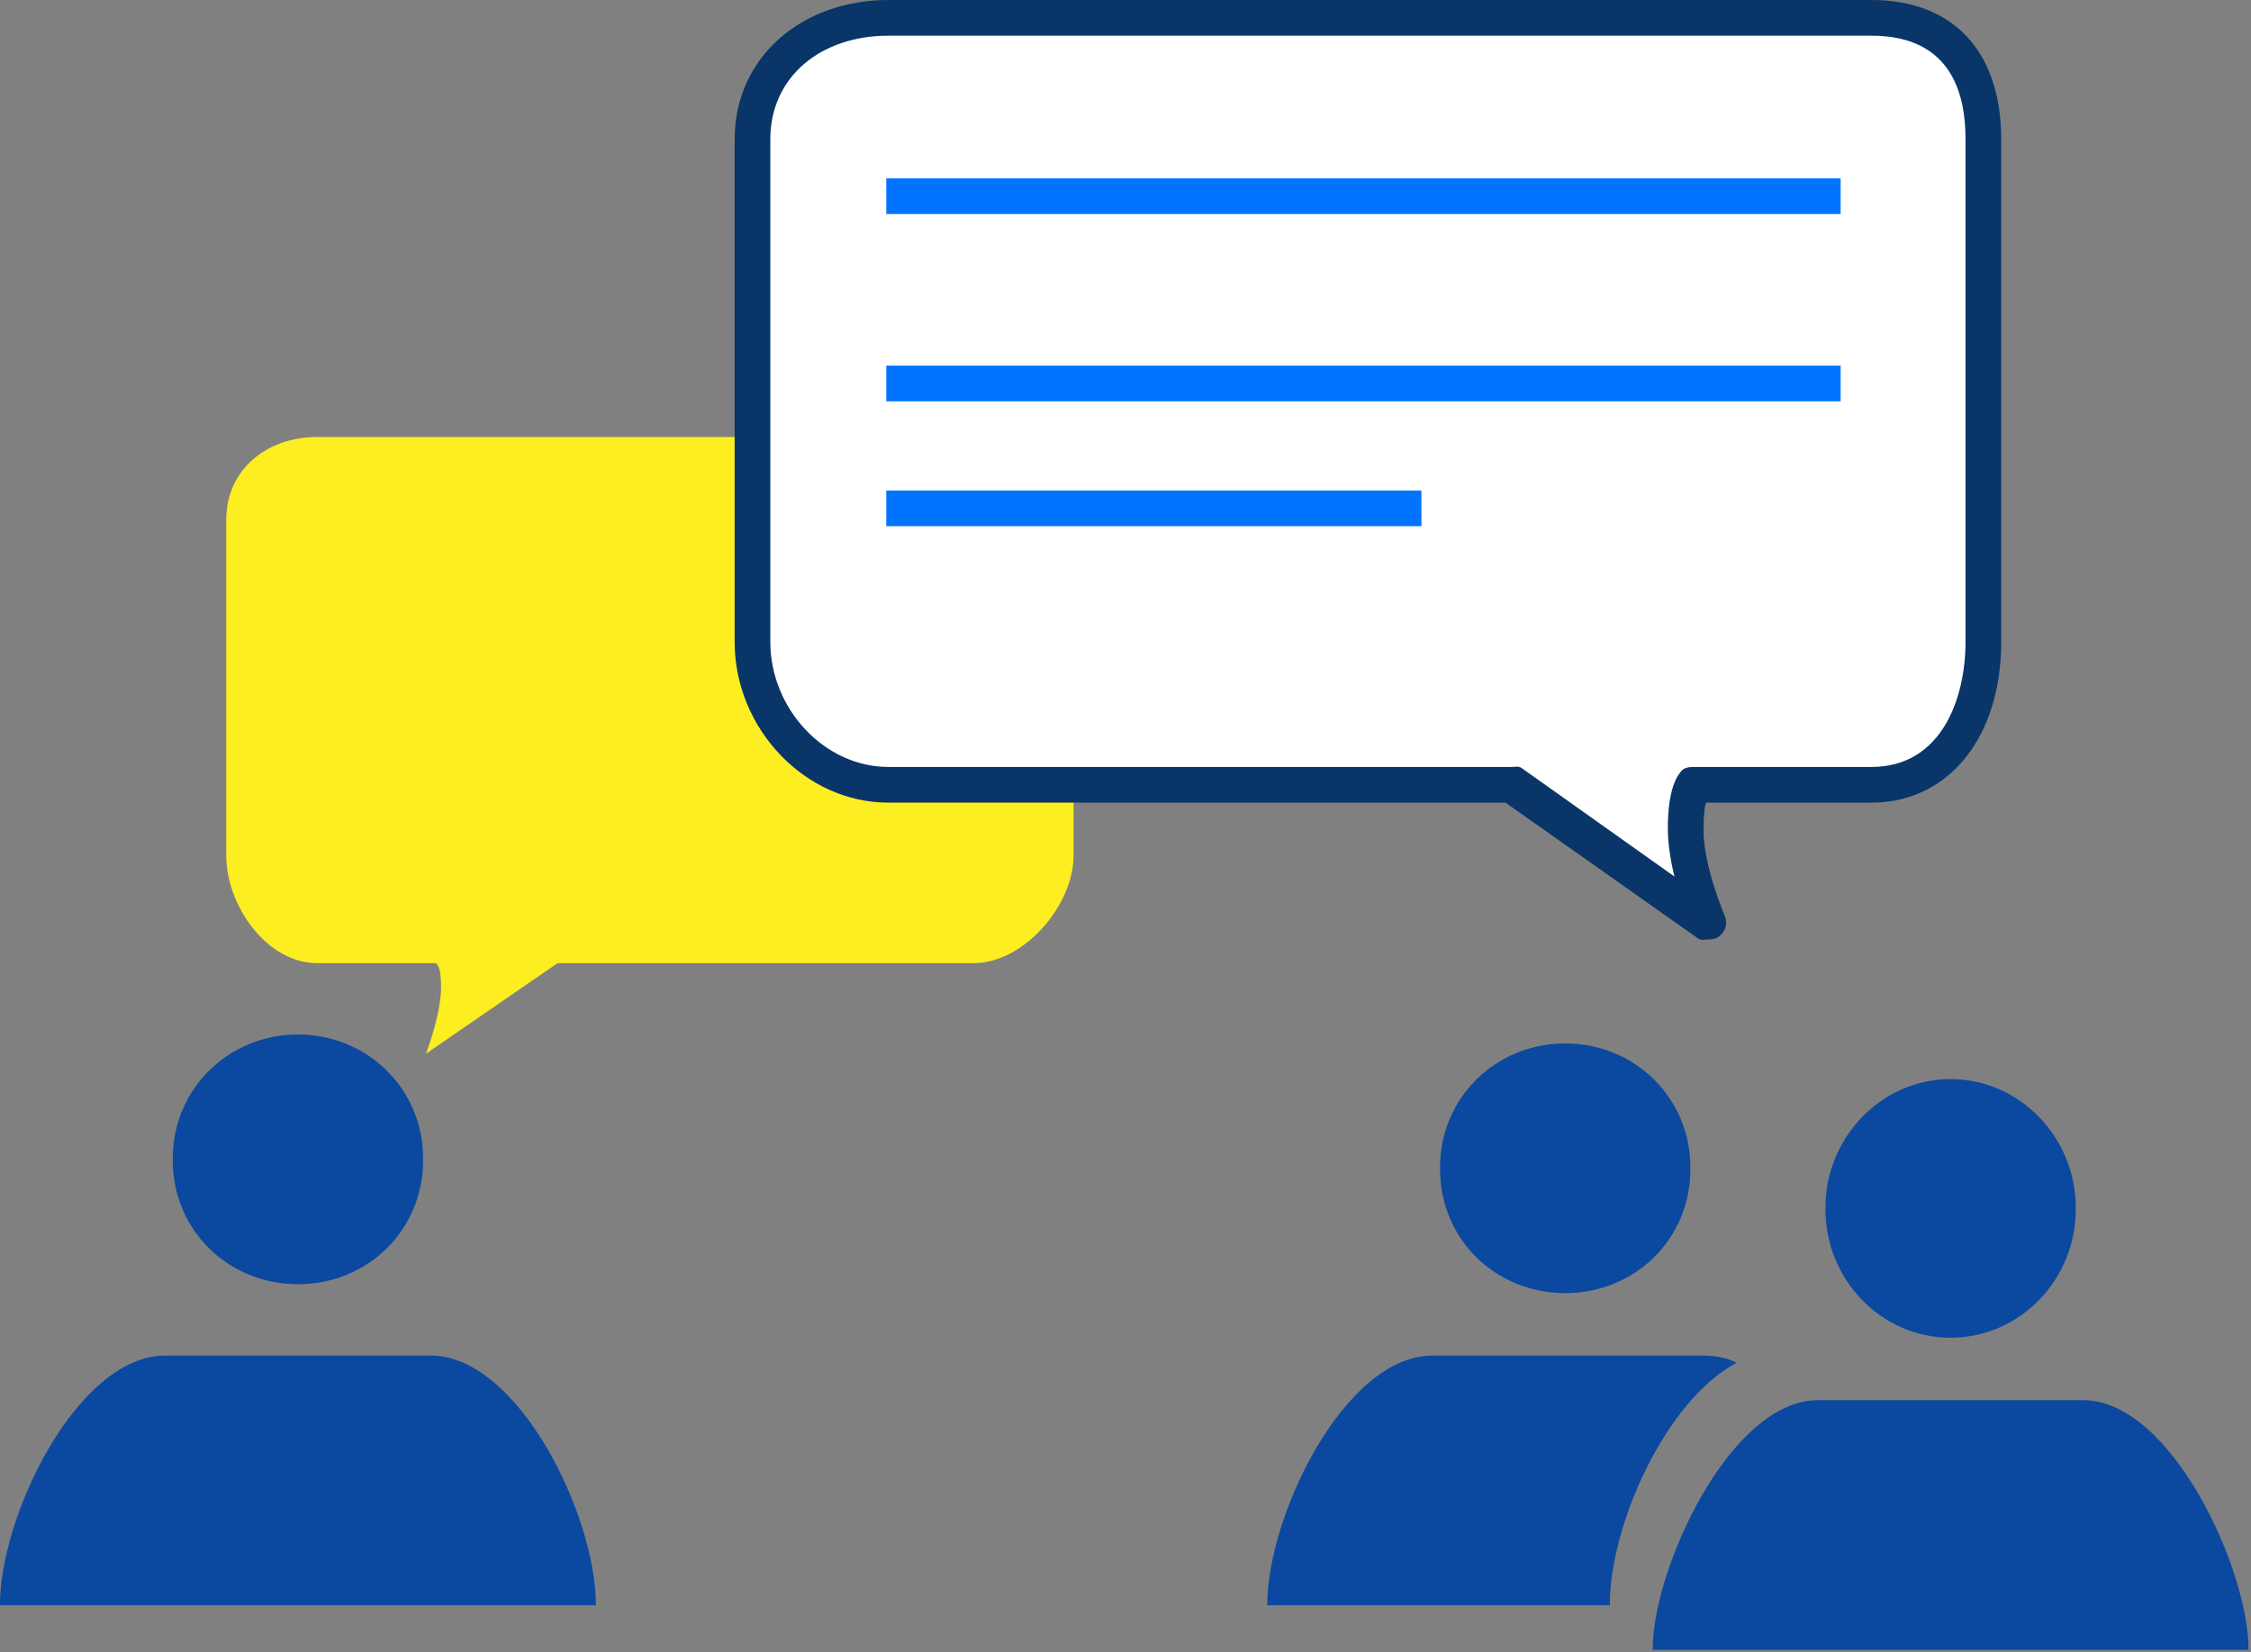 <?xml version="1.0" encoding="utf-8"?>
<!-- Generator: Adobe Illustrator 16.0.0, SVG Export Plug-In . SVG Version: 6.00 Build 0)  -->
<!DOCTYPE svg PUBLIC "-//W3C//DTD SVG 1.1//EN" "http://www.w3.org/Graphics/SVG/1.1/DTD/svg11.dtd">
<svg version="1.1" id="Layer_1" xmlns="http://www.w3.org/2000/svg" xmlns:xlink="http://www.w3.org/1999/xlink" x="0px" y="0px"
	 width="252.372px" height="185.271px" viewBox="0 0 252.372 185.271" enable-background="new 0 0 252.372 185.271"
	 xml:space="preserve">
<rect x="0" y="0" width="252.372" height="185.271" fill="#808080" stroke="none"/>
<g>
	<path fill="#0B48A0" d="M175.489,117L175.489,117h-0.004c-7.796,0-14.085,6.125-14.032,14c-0.053,7.951,6.236,14,14.032,14l0,0
		h0.004c7.789,0,14.084-6.049,14.028-14C189.573,123.125,183.278,117,175.489,117z"/>
	<g>
		<path fill="#0B48A0" d="M218.695,121L218.695,121h-0.004c-7.797,0-14.084,6.625-14.031,14.498
			c-0.053,7.951,6.234,14.502,14.031,14.502l0,0h0.004c7.789,0,14.084-6.551,14.029-14.502C232.779,127.625,226.484,121,218.695,121
			z"/>
		<path fill="#0B48A0" d="M252.096,185c0.032-9-8.671-28-18.539-28h-29.731c-9.87,0-18.569,19-18.537,28H252.096z"/>
	</g>
	<g>
		<path fill="#0B48A0" d="M33.407,116L33.407,116h-0.005c-7.795,0-14.082,6.126-14.031,13.998C19.32,137.95,25.607,144,33.402,144
			l0,0h0.005c7.788,0,14.083-6.05,14.029-14.002C47.49,122.126,41.195,116,33.407,116z"/>
		<path fill="#0B48A0" d="M66.807,180c0.033-10-8.67-28-18.539-28h-29.73C8.668,152-0.032,170,0,180H66.807z"/>
	</g>
	<path fill="#0B48A0" d="M194.688,152.811c-1.401-0.752-2.854-0.811-4.338-0.811h-29.733c-9.867,0-18.566,18-18.535,28h38.406
		C180.459,171,186.75,157.055,194.688,152.811z"/>
</g>
<path fill="#FCEE21" d="M25.365,95.928c0,5.619,4.559,12.072,10.18,12.072h13.23c0,0,0.677-0.098,0.677,2.699
	c0,3.055-1.694,7.457-1.694,7.457L62.513,108h46.647c5.621,0,11.205-6.453,11.205-12.072V58.271c0-5.62-5.584-9.271-11.205-9.271
	H35.545c-5.621,0-10.18,3.65-10.18,9.271V95.928z"/>
<g>
	<path fill="#FFFFFF" d="M222.365,71.995c0,8.411-4.139,16.005-12.553,16.005h-19.806c0,0-1.017,0.887-1.017,5.074
		c0,4.574,2.539,10.647,2.539,10.647L169.438,88H99.606c-8.417,0-15.241-7.594-15.241-16.005V15.62C84.365,7.205,91.189,2,99.606,2
		h110.206c8.414,0,12.553,5.205,12.553,13.62V71.995z"/>
	<path fill="#093568" d="M191.528,105.346c-0.407,0-0.815,0.125-1.165-0.125L168.794,90H99.606c-9.406,0-17.241-8.354-17.241-18.005
		V15.62C82.365,6.43,89.882,0,99.606,0h110.206c9.089,0,14.553,5.676,14.553,15.62v56.375c0,10.47-5.739,18.005-14.553,18.005
		H191.32c-0.161,0-0.33,1.438-0.33,3.074c0,4.102,2.355,9.557,2.379,9.612c0.352,0.825,0.11,1.722-0.59,2.282
		C192.415,105.261,191.972,105.346,191.528,105.346z M99.606,4C92.04,4,86.365,8.597,86.365,15.62v56.375
		C86.365,79.441,92.406,86,99.606,86h69.831c0.418,0,0.826-0.12,1.166,0.125l17.128,12.16c-0.421-1.722-0.741-3.666-0.741-5.399
		c0-4.468,1.066-5.924,1.525-6.438c0.379-0.424,0.922-0.448,1.491-0.448h19.806c7.924,0,10.553-7.775,10.553-14.005V15.62
		c0-4.526-1.212-11.62-10.553-11.62H99.606z"/>
</g>
<rect x="99.365" y="20" fill="#0074FF" width="107" height="4"/>
<rect x="99.365" y="41" fill="#0074FF" width="107" height="4"/>
<rect x="99.365" y="55" fill="#0074FF" width="60" height="4"/>
</svg>
